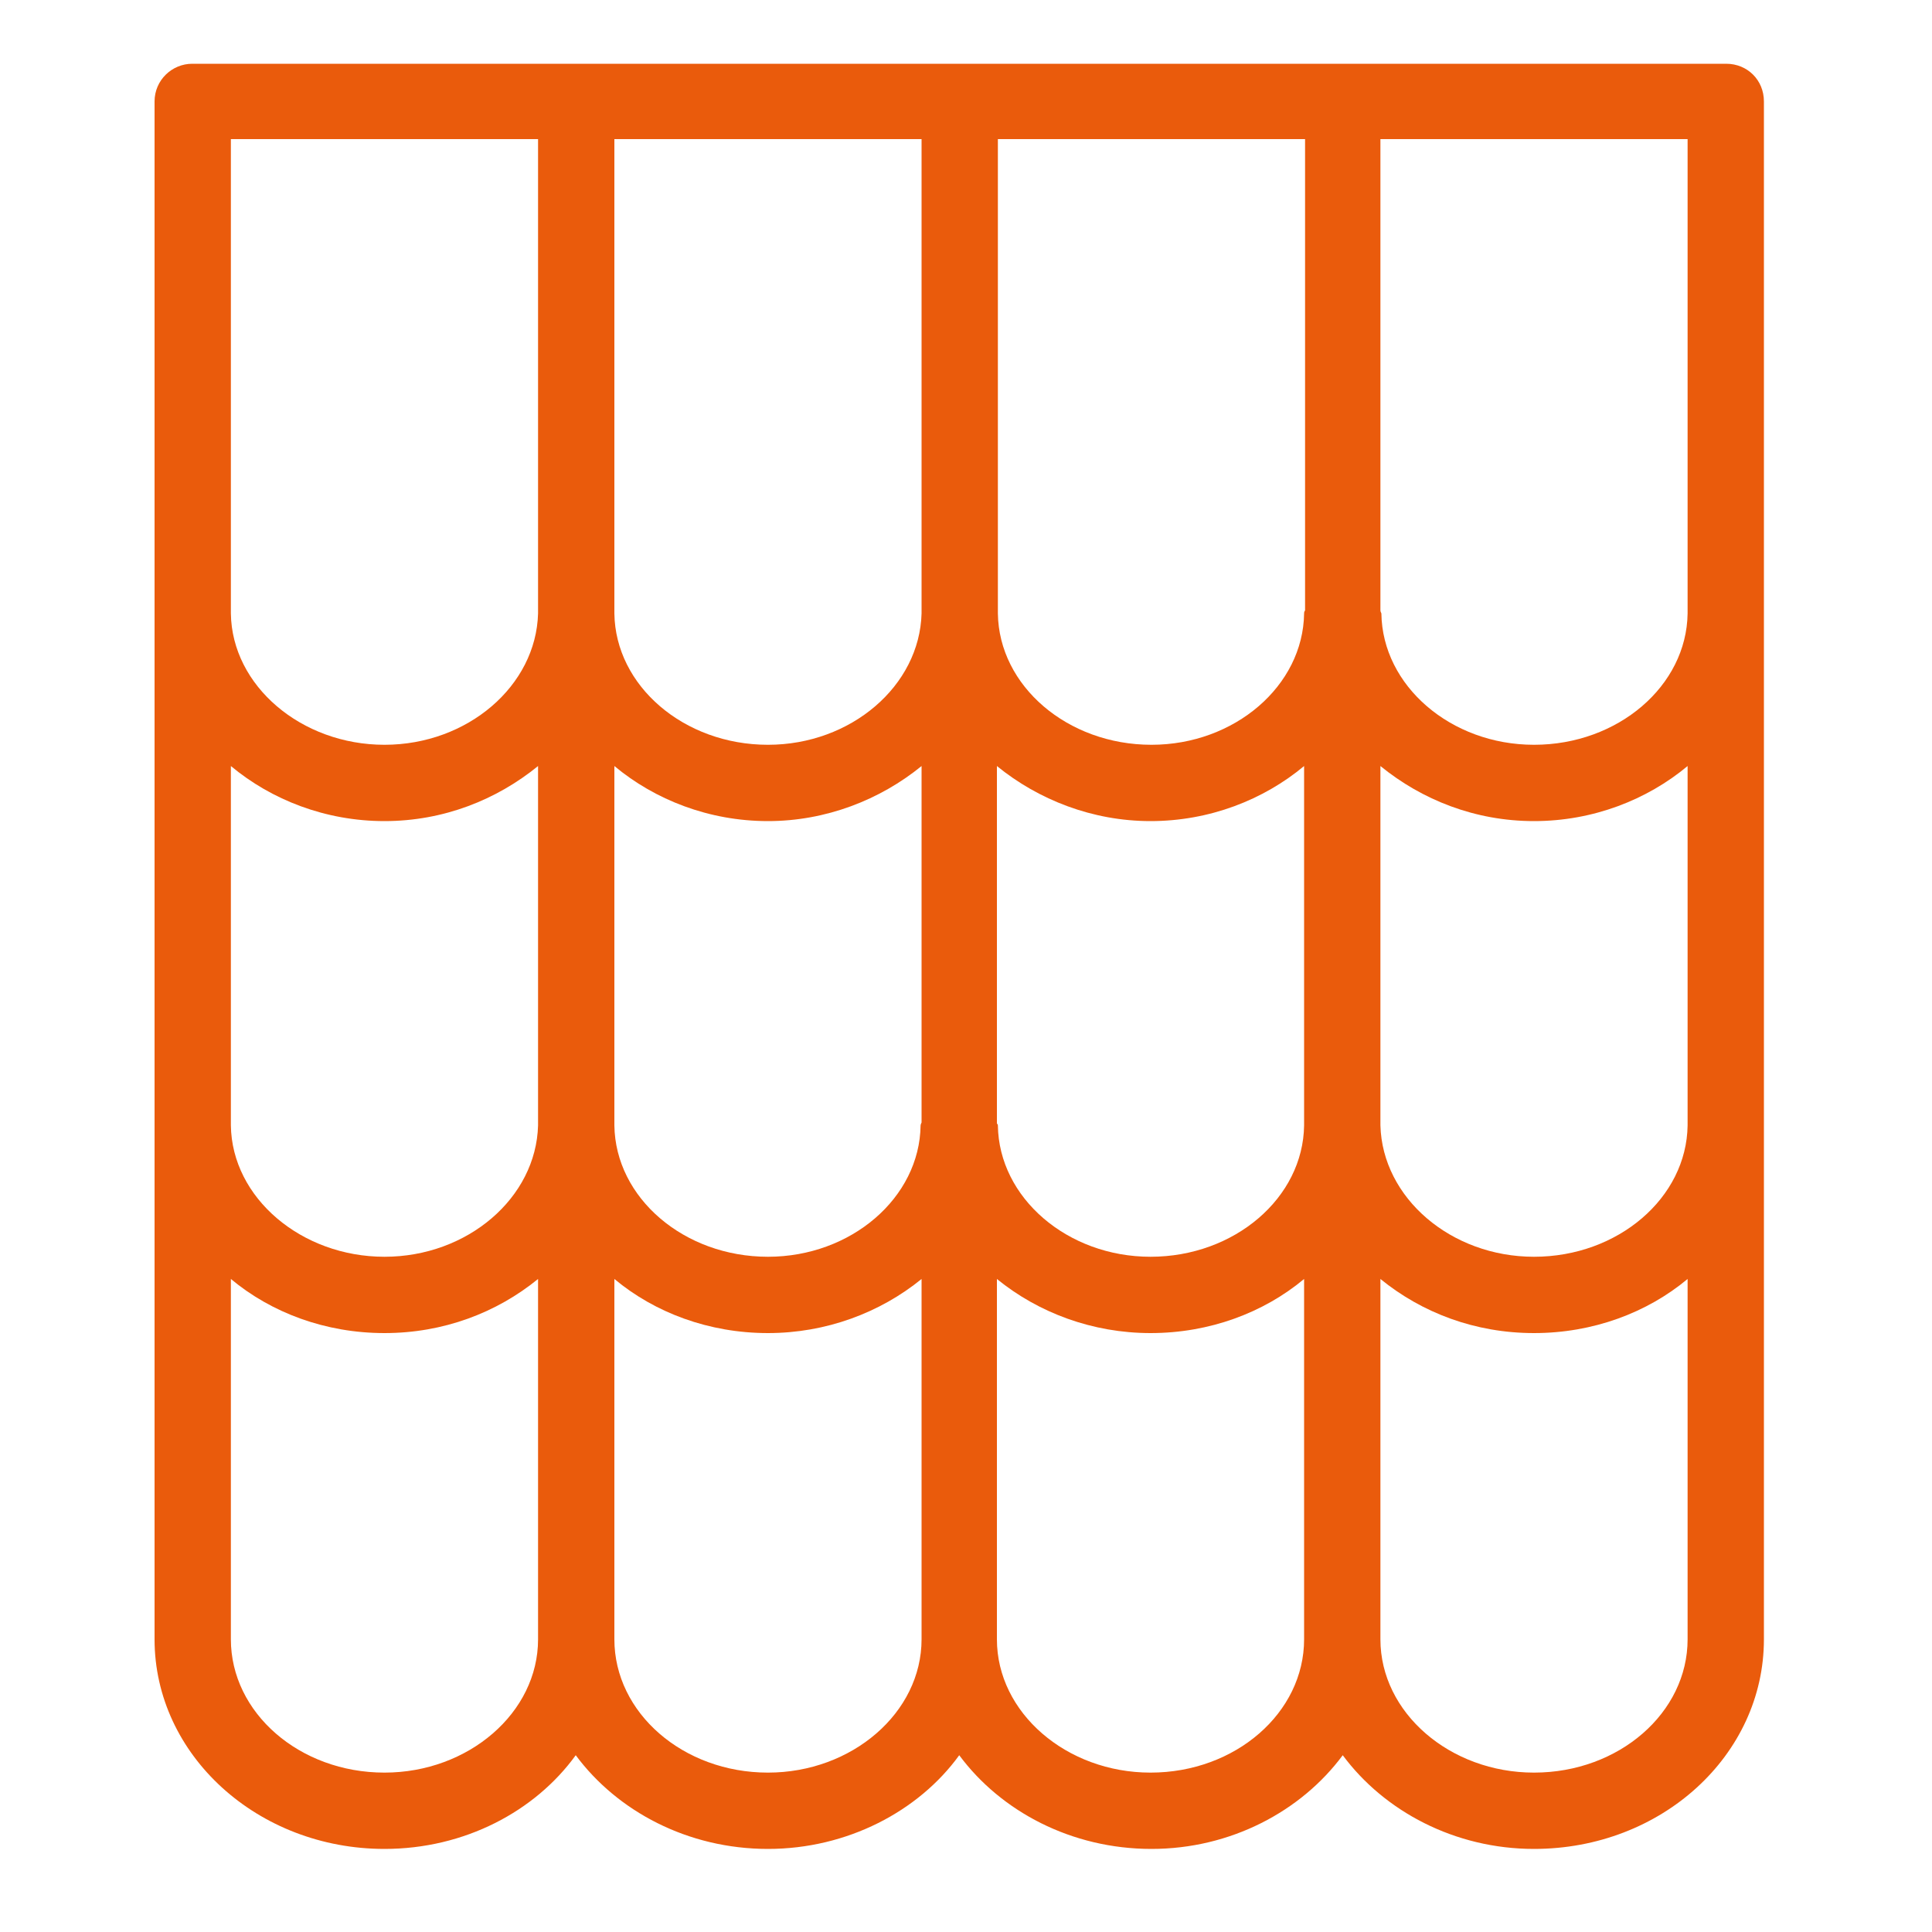 <svg version="1.2" xmlns="http://www.w3.org/2000/svg" viewBox="0 0 200 200" width="200" height="200">
	<path style="fill : #ea5b0c" fill-rule="evenodd"  d="m16 10.5c0-2.2 1.8-3.9 3.9-3.9h158.8c2.2 0 3.9 1.7 3.9 3.9v159.2c0 12-10.6 21.7-23.8 21.7-8.2 0-15.5-3.9-19.8-9.7-4.3 5.8-11.6 9.7-19.8 9.7-8.3 0-15.6-3.9-19.9-9.7-4.2 5.8-11.6 9.7-19.8 9.7-8.3 0-15.6-3.9-19.9-9.7-4.2 5.8-11.5 9.7-19.8 9.7-13.1 0-23.8-9.7-23.8-21.7v-53.1q0 0 0 0v-53q0 0 0 0zm7.9 3.9v48.8q0 0.1 0 0.3c0.1 7.5 7.3 13.6 15.9 13.6 8.6 0 15.7-6.1 15.9-13.6q0-0.2 0-0.3v-48.8zm39.7 0v48.8q0 0.1 0 0.3c0.1 7.5 7.2 13.6 15.9 13.6 8.6 0 15.7-6.1 15.9-13.6q0-0.2 0-0.3v-48.8zm39.7 0v48.8q0 0.1 0 0.3c0.1 7.5 7.2 13.6 15.9 13.6 8.6 0 15.7-6.1 15.8-13.6q0-0.2 0.1-0.3v-48.8zm39.6 0v48.8q0 0.1 0.1 0.3c0.1 7.5 7.2 13.6 15.8 13.6 8.7 0 15.8-6.1 15.9-13.6q0-0.2 0-0.3v-48.8zm-119 64.9v36.9q0 0.2 0 0.3c0.1 7.5 7.3 13.6 15.9 13.6 8.6 0 15.7-6.1 15.9-13.6q0-0.1 0-0.3v-36.9c-4.3 3.5-9.8 5.7-15.9 5.7-6.1 0-11.7-2.2-15.9-5.7zm39.7 0v36.9q0 0.2 0 0.3c0.1 7.5 7.2 13.6 15.9 13.6 8.6 0 15.7-6.1 15.8-13.6q0-0.1 0.1-0.3v-36.9c-4.3 3.5-9.9 5.7-15.9 5.7-6.1 0-11.7-2.2-15.9-5.7zm39.6 0v37q0.1 0.1 0.1 0.2c0.1 7.5 7.2 13.6 15.8 13.6 8.7 0 15.8-6.1 15.9-13.6q0-0.1 0-0.2v-37c-4.2 3.5-9.8 5.7-15.9 5.7-6 0-11.6-2.2-15.9-5.7zm39.7 0v36.9q0 0.2 0 0.3c0.2 7.5 7.3 13.6 15.9 13.6 8.7 0 15.8-6.1 15.9-13.6q0-0.1 0-0.3v-36.9c-4.2 3.5-9.8 5.7-15.9 5.7-6.1 0-11.6-2.2-15.9-5.7zm-119 53.1v37.3c0 7.6 7.1 13.8 15.9 13.8 8.7 0 15.9-6.2 15.9-13.8v-37.3c-4.3 3.5-9.8 5.6-15.9 5.6-6.1 0-11.7-2.1-15.9-5.6zm39.7 0v37.3c0 7.6 7.1 13.8 15.9 13.8 8.7 0 15.9-6.2 15.9-13.8v-37.3c-4.3 3.5-9.9 5.6-15.9 5.6-6.1 0-11.7-2.1-15.9-5.6zm39.6 0v37.3c0 7.6 7.2 13.8 15.9 13.8 8.8 0 15.9-6.2 15.9-13.8v-37.3c-4.2 3.5-9.8 5.6-15.9 5.6-6 0-11.6-2.1-15.9-5.6zm39.7 0v37.3c0 7.6 7.2 13.8 15.9 13.8 8.8 0 15.9-6.2 15.9-13.8v-37.3c-4.2 3.5-9.8 5.6-15.9 5.6-6.1 0-11.6-2.1-15.9-5.6z"/>
</svg>